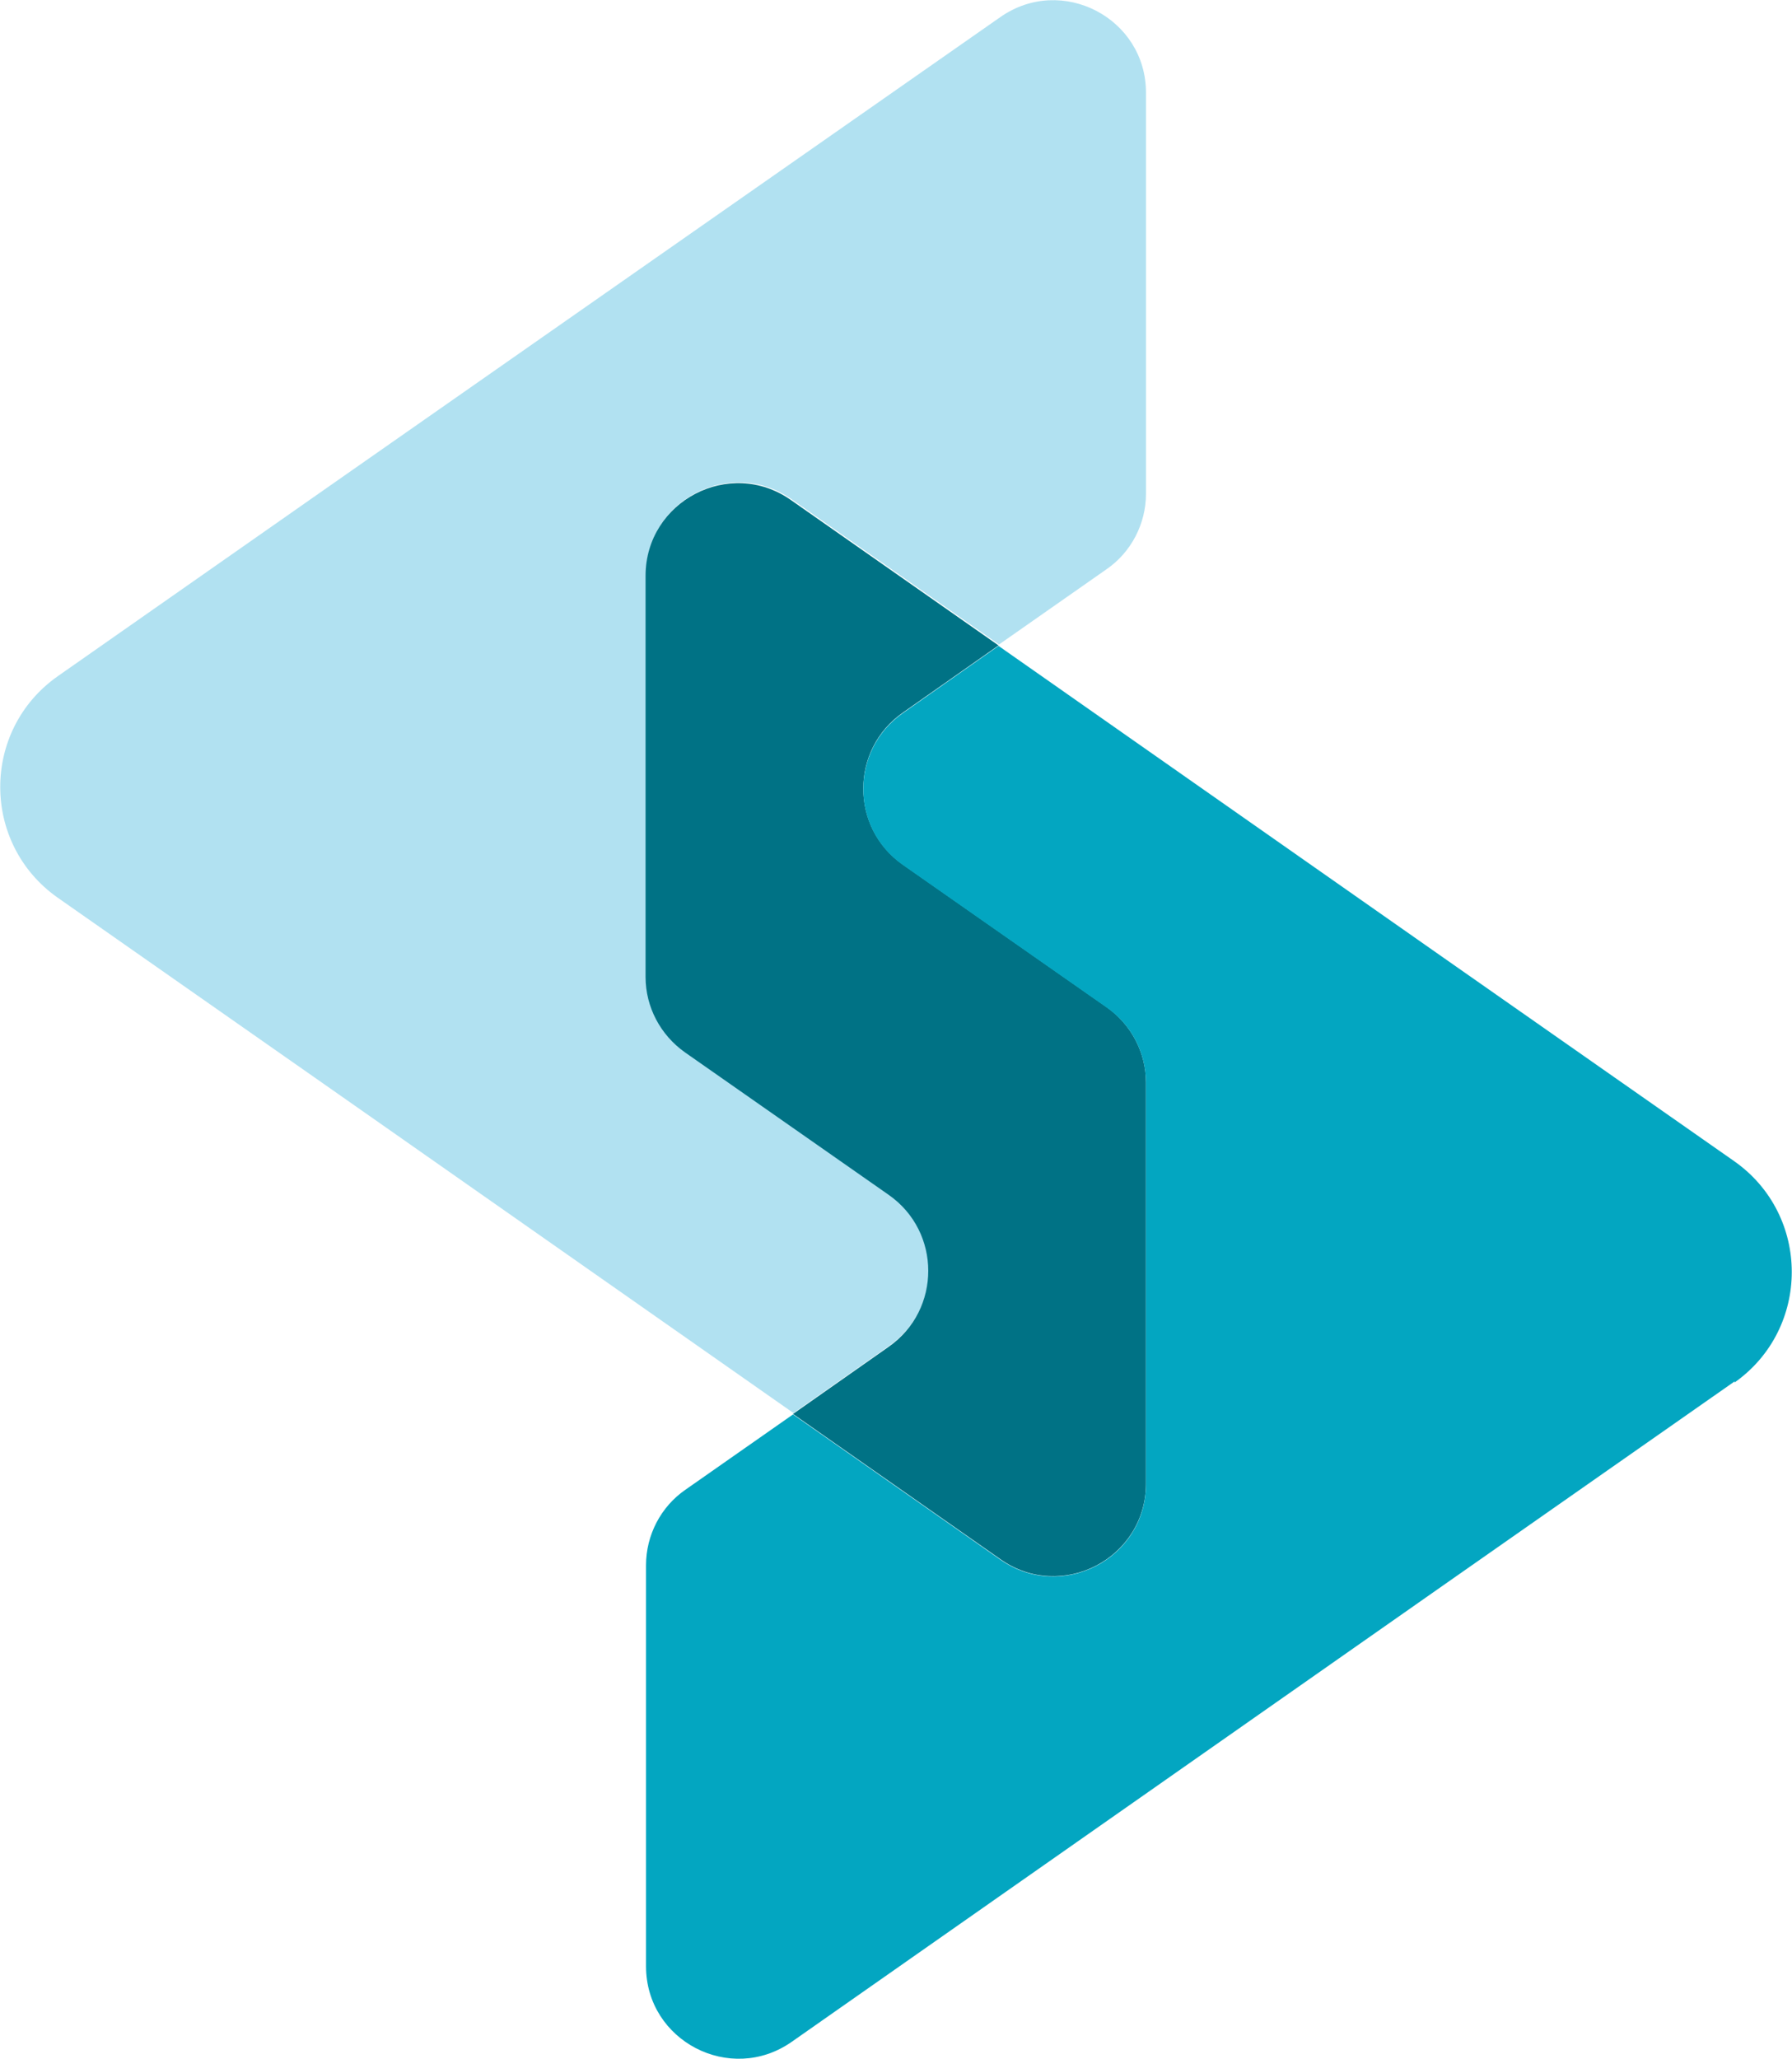 <?xml version="1.0" encoding="UTF-8"?>
<svg xmlns="http://www.w3.org/2000/svg" viewBox="0 0 38.89 44.66">
  <defs>
    <style>
      .cls-1 {
        isolation: isolate;
      }

      .cls-1, .cls-2 {
        fill: none;
      }

      .cls-3 {
        fill: #03a6c1;
      }

      .cls-4 {
        fill: #007285;
      }

      .cls-5 {
        fill: #b1e1f1;
      }

      .cls-2 {
        mix-blend-mode: multiply;
      }
    </style>
  </defs>
  <g class="cls-1">
    <g id="Layer_2" data-name="Layer 2">
      <g id="Layer_1-2" data-name="Layer 1">
        <g>
          <g class="cls-2">
            <path class="cls-5" d="m24.87,2.01v8.7c0,.65-.32,1.27-.86,1.64l-2.33,1.63-4.5-3.15c-1.33-.93-3.16.02-3.16,1.64v8.7c0,.66.32,1.27.86,1.64l4.42,3.09c1.14.8,1.14,2.49,0,3.29l-2.08,1.46-9.68-6.78-6.29-4.4c-1.66-1.17-1.66-3.63,0-4.8l6.29-4.4L21.71.37c1.33-.93,3.16.02,3.16,1.64Z"/>
          </g>
          <g class="cls-2">
            <path class="cls-4" d="m24.87,23.48v8.7c0,1.62-1.83,2.58-3.16,1.64l-4.5-3.15,2.08-1.46c1.14-.8,1.14-2.49,0-3.29l-4.42-3.09c-.54-.38-.86-.99-.86-1.64v-8.7c0-1.62,1.83-2.58,3.16-1.64l4.5,3.15-2.08,1.46c-1.14.8-1.14,2.49,0,3.29l4.42,3.09c.54.38.86.99.86,1.64Z"/>
          </g>
          <g class="cls-2">
            <path class="cls-3" d="m37.65,29.96l-6.29,4.4-14.18,9.93c-1.33.93-3.16-.02-3.16-1.64v-8.7c0-.65.32-1.27.86-1.64l2.33-1.63,4.5,3.15c1.33.93,3.16-.02,3.16-1.64v-8.7c0-.66-.32-1.27-.86-1.64l-4.42-3.09c-1.14-.8-1.14-2.49,0-3.29l2.08-1.46,9.68,6.78,6.29,4.4c1.66,1.17,1.66,3.63,0,4.8Z"/>
          </g>
        </g>
      </g>
    </g>
  </g>
</svg>